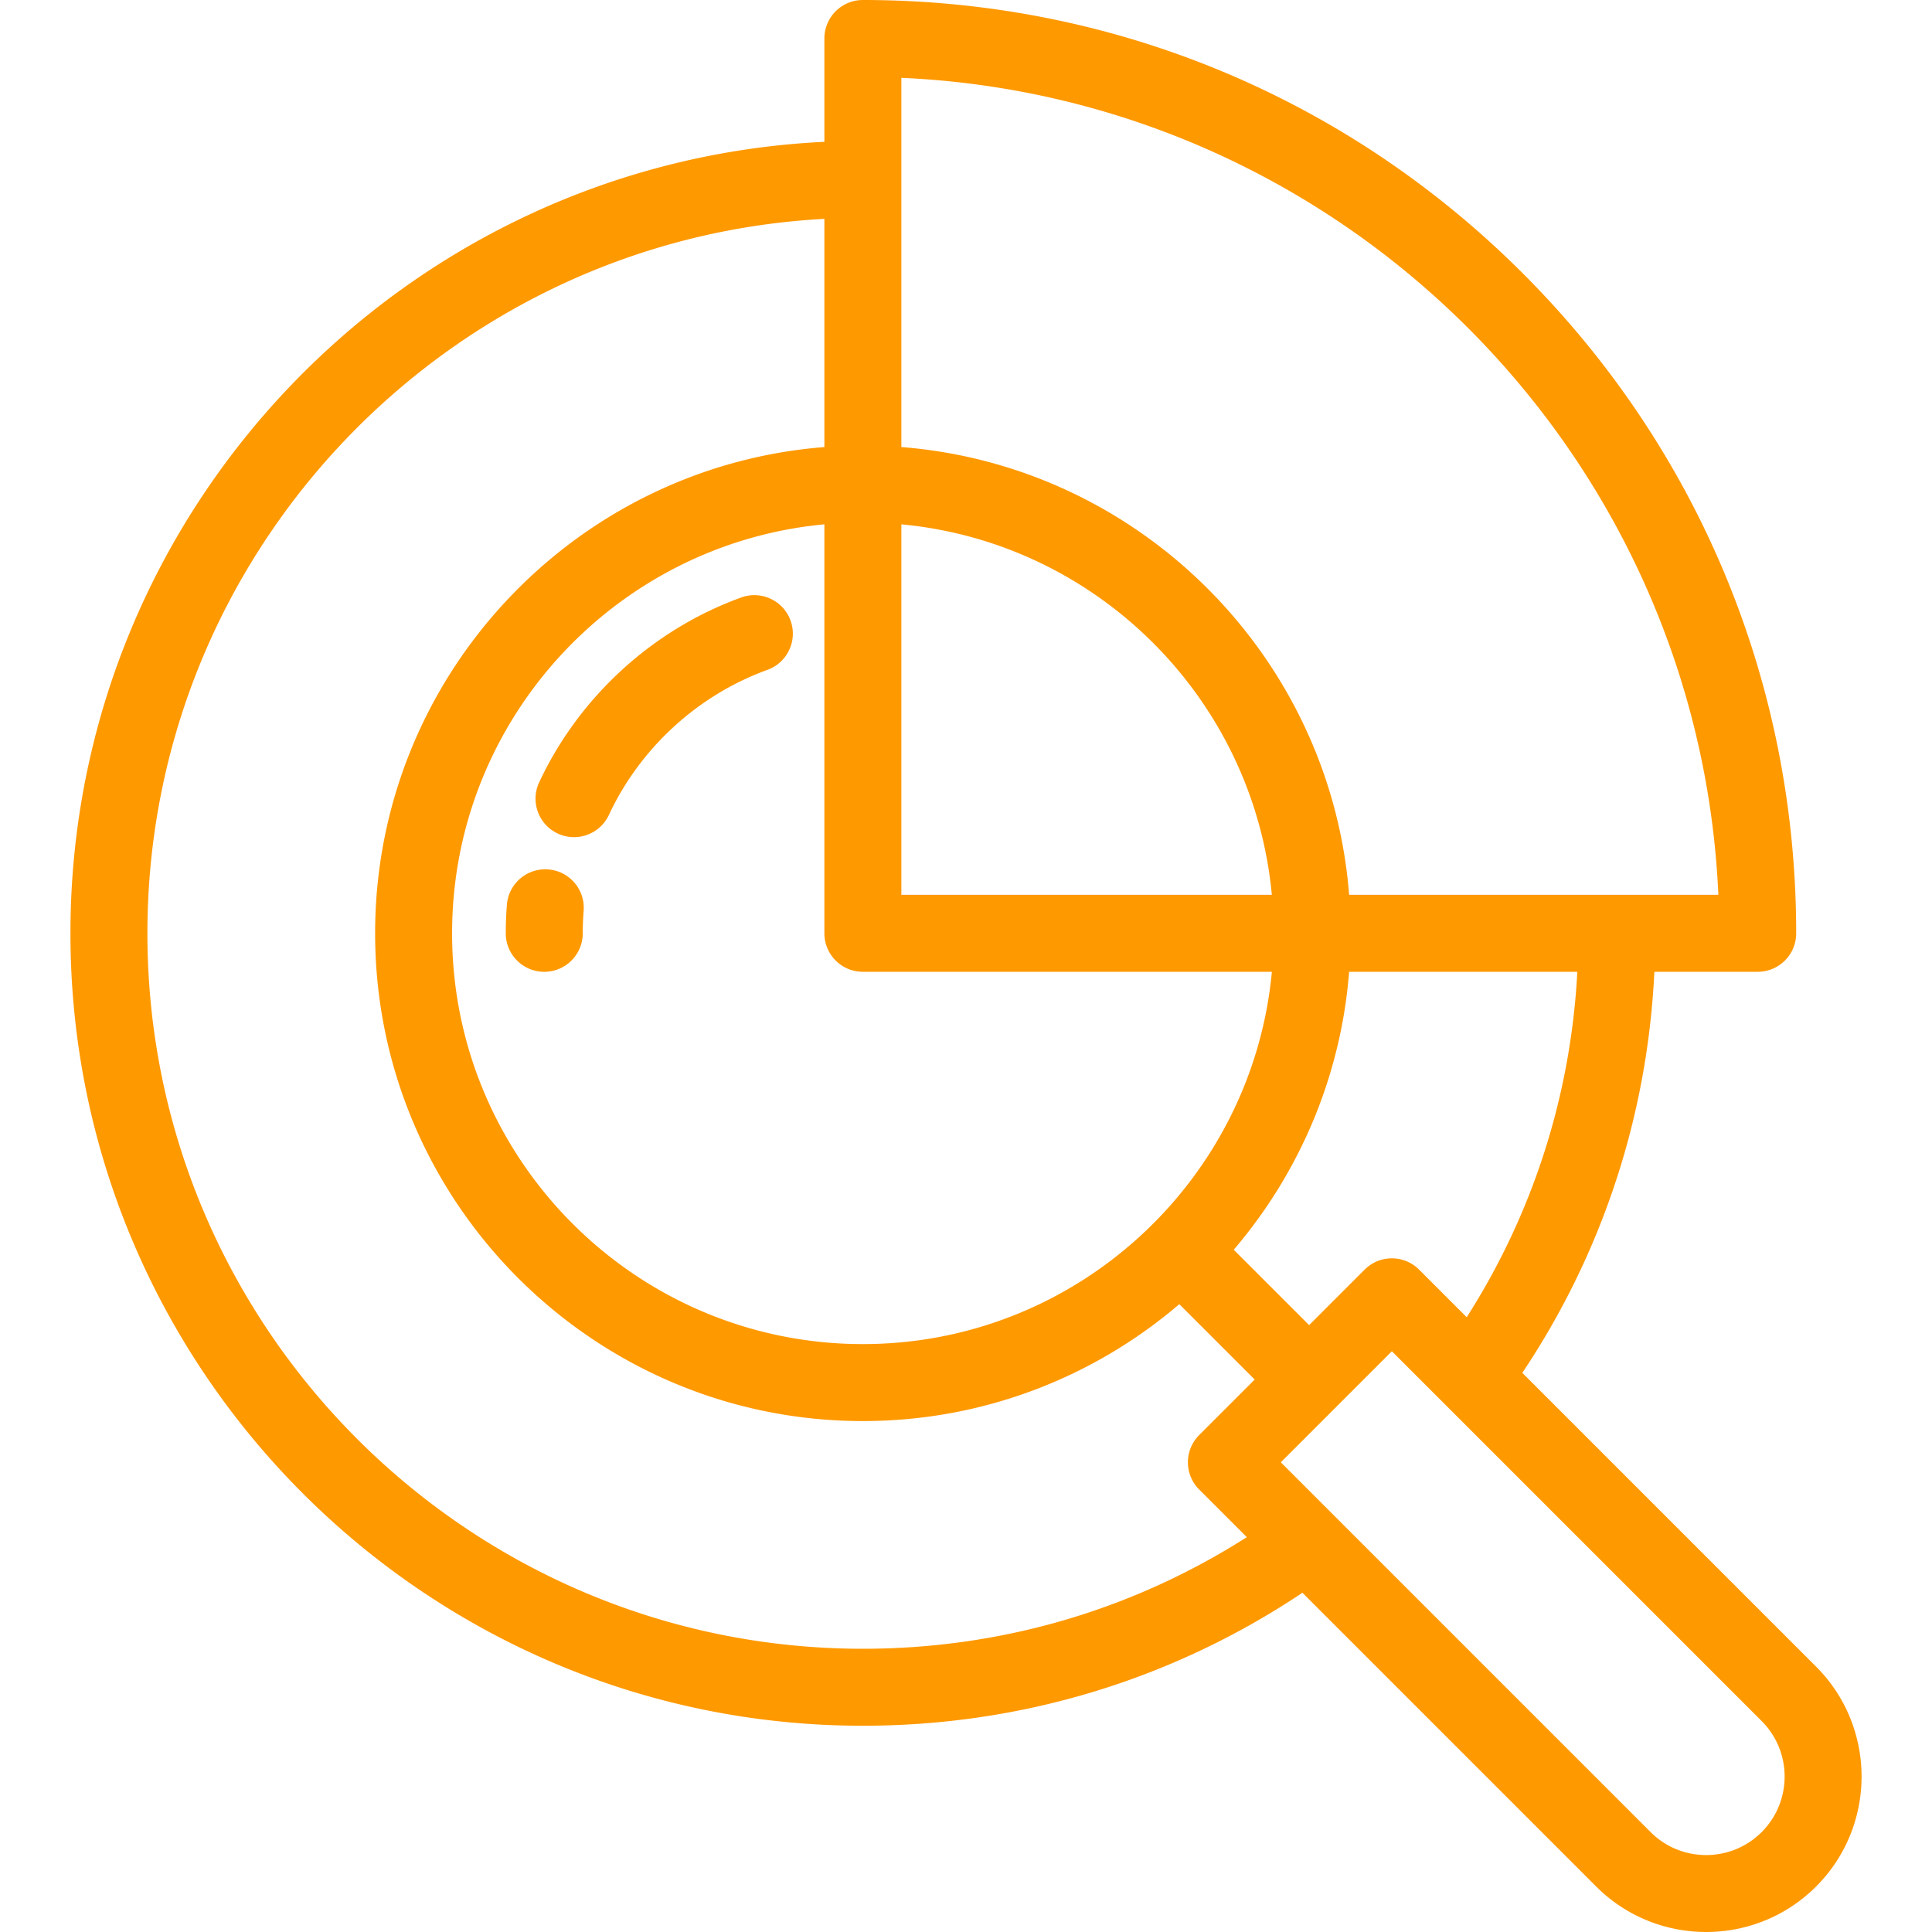 <?xml version="1.0" encoding="UTF-8"?> <svg xmlns="http://www.w3.org/2000/svg" xmlns:xlink="http://www.w3.org/1999/xlink" width="512" height="512" x="0" y="0" viewBox="0 0 512.001 512.001" style="enable-background:new 0 0 512 512" xml:space="preserve" class=""> <g> <path d="m481.283 441.672-77.852-77.852c21.198-31.713 33.178-68.131 34.992-106.283h27.386c5.633 0 10.2-4.566 10.2-10.2 0-66.066-25.727-128.177-72.444-174.893C356.848 25.727 294.737 0 228.671 0c-5.633 0-10.2 4.566-10.2 10.2v27.385C107.394 42.923 18.668 134.961 18.668 247.338c0 115.796 94.207 210.003 210.003 210.003 41.859 0 81.958-12.16 116.484-35.242l77.851 77.851c8.033 8.033 18.587 12.05 29.138 12.05 10.552 0 21.105-4.017 29.139-12.051 16.067-16.066 16.067-42.21 0-58.277zm-92.589-92.591-12.62-12.62c-3.983-3.983-10.441-3.982-14.424 0l-14.715 14.715-19.98-19.98c17.23-20.165 28.381-45.672 30.576-73.658h60.477c-1.725 32.726-11.748 64.009-29.314 91.543zM238.871 20.626c117.047 5.197 211.316 99.465 216.513 216.512h-97.851c-4.953-63.159-55.503-113.708-118.662-118.662v-97.85zm0 118.332c51.902 4.846 93.334 46.278 98.18 98.179h-98.18v-98.179zm-10.2 118.579h108.388c-5.161 55.26-51.802 98.662-108.388 98.662-60.027 0-108.861-48.835-108.861-108.861 0-56.586 43.401-103.227 98.662-108.387v108.387c0 5.632 4.566 10.199 10.199 10.199zm89.124 137.201 12.624 12.624c-30.382 19.386-65.325 29.58-101.748 29.58-104.548 0-189.604-85.056-189.604-189.604 0-101.128 79.578-184.018 179.405-189.334v60.475c-66.525 5.217-119.061 61.017-119.061 128.859 0 71.275 57.986 129.26 129.26 129.26 31.974 0 61.268-11.675 83.858-30.978l19.98 19.98-14.714 14.714a10.2 10.2 0 0 0 0 14.424zm149.064 90.787c-8.112 8.114-21.314 8.115-29.428 0l-98-98 29.429-29.429 97.999 97.999c8.113 8.115 8.113 21.317 0 29.43z" fill="#ff9900" opacity="1" data-original="#000000" class=""></path> <path d="M209.502 164.452c-1.919-5.297-7.768-8.034-13.064-6.117-23.462 8.499-42.982 26.36-53.556 49.002-2.384 5.104-.178 11.174 4.925 13.557a10.16 10.16 0 0 0 4.309.961c3.839 0 7.516-2.179 9.248-5.886 8.298-17.771 23.614-31.787 42.02-38.453 5.298-1.919 8.036-7.768 6.118-13.064zM145.306 230.409c-5.615-.453-10.528 3.749-10.972 9.364a96.339 96.339 0 0 0-.298 7.565c0 5.633 4.566 10.2 10.2 10.2 5.633 0 10.2-4.566 10.2-10.2 0-1.983.08-3.987.235-5.957.443-5.616-3.749-10.529-9.365-10.972z" fill="#ff9900" opacity="1" data-original="#000000" class=""></path> </g> </svg> 